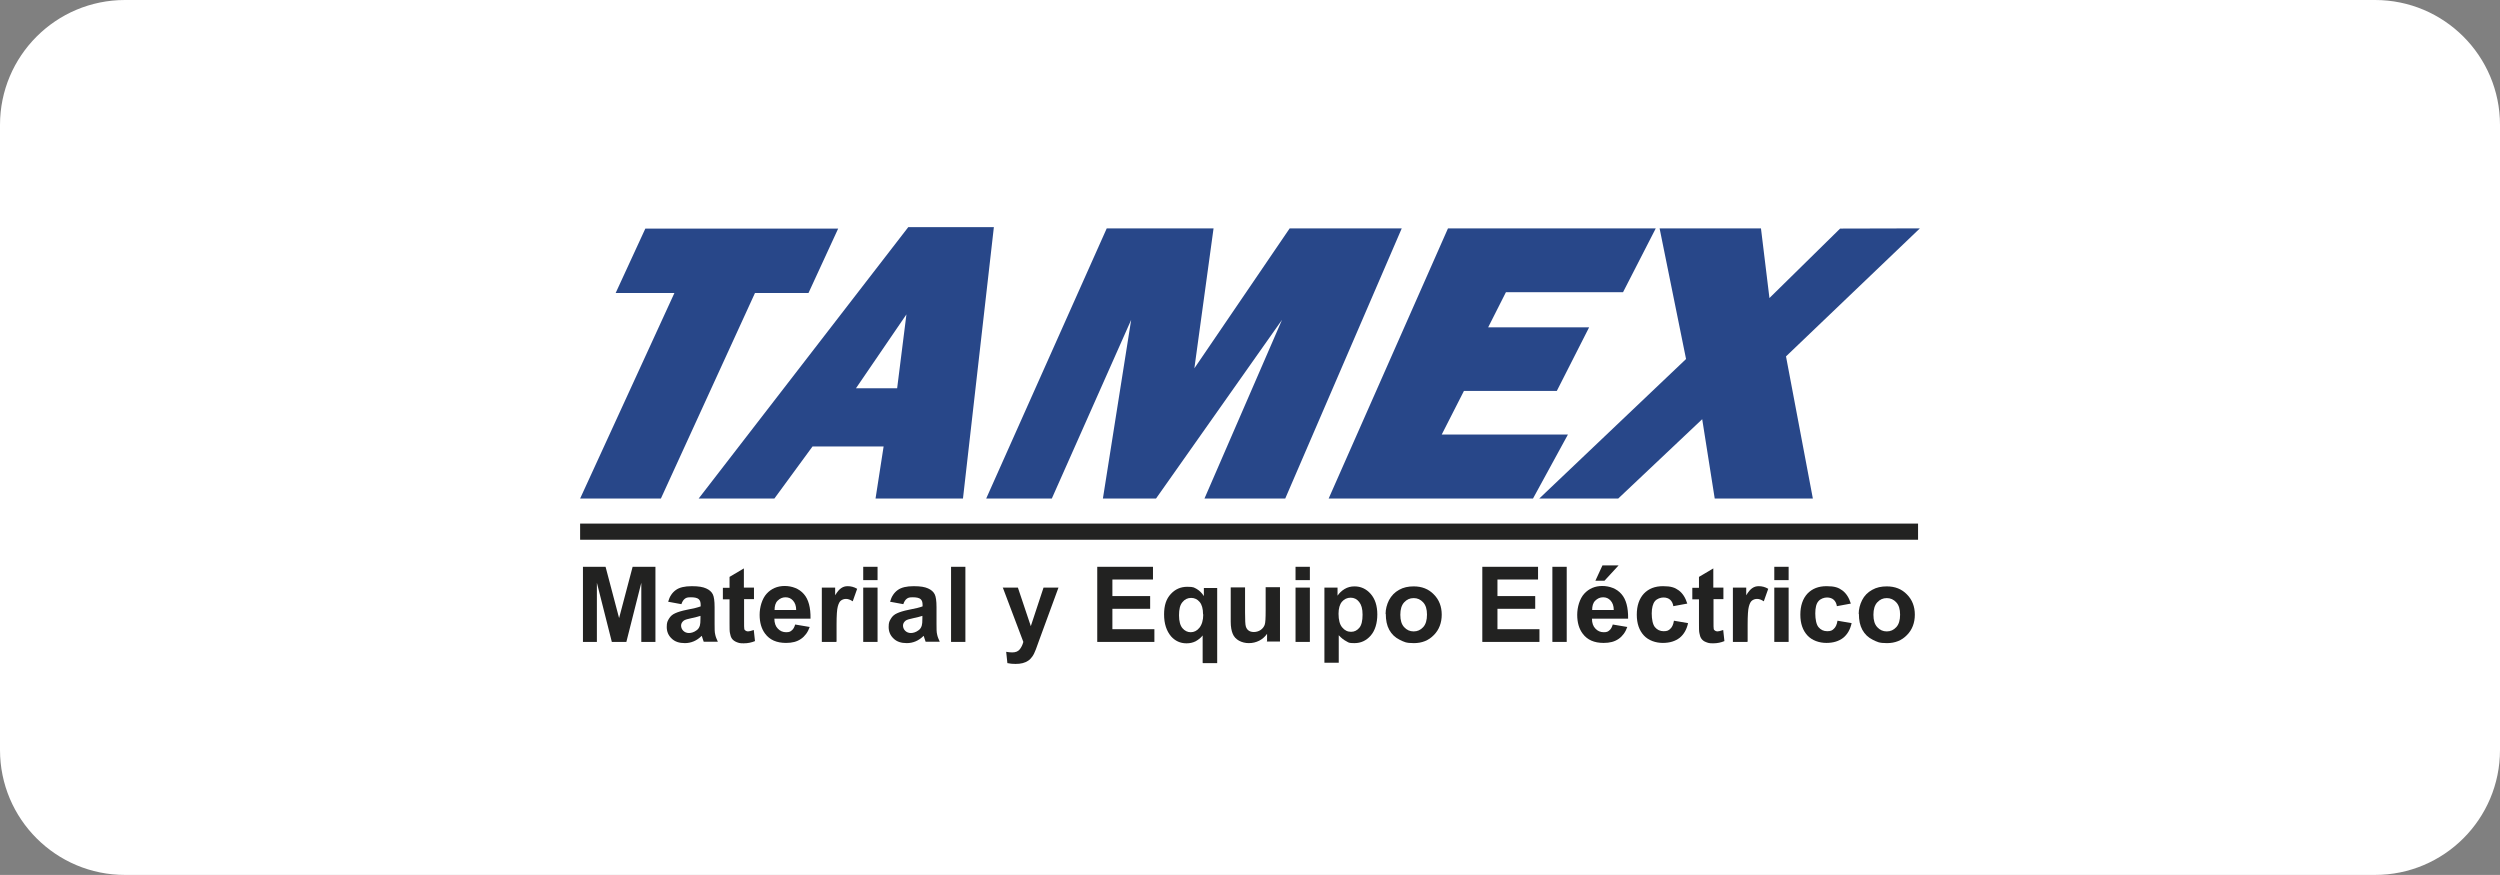 <?xml version="1.0" encoding="UTF-8"?><svg id="Capa_1" xmlns="http://www.w3.org/2000/svg" viewBox="0 0 1238.1 433.3"><rect x="0" y="0" width="1238.1" height="433.3" fill="#808080" stroke="none"/><path d="M61.9,0H1176.2c34.2,0,61.9,27.7,61.9,61.9V371.4c0,34.2-27.7,61.9-61.9,61.9H61.9c-34.2,0-61.9-27.7-61.9-61.9V61.9C0,27.7,27.7,0,61.9,0Z" style="fill:#fff;"/><g><g><path d="M288.7,317.9v-37.2h11.2l6.7,25.4,6.7-25.4h11.3v37.2h-7v-29.3l-7.4,29.3h-7.2l-7.4-29.3v29.3h-7Z" style="fill:#222221;"/><path d="M337.4,299.2l-6.5-1.2c.7-2.6,2-4.5,3.8-5.8,1.8-1.3,4.4-1.9,7.9-1.9s5.5,.4,7.1,1.1c1.6,.7,2.7,1.7,3.3,2.9,.6,1.2,.9,3.3,.9,6.4v8.3c0,2.4,0,4.1,.3,5.2,.2,1.1,.7,2.3,1.3,3.6h-7c-.2-.5-.4-1.2-.7-2.1-.1-.4-.2-.7-.3-.8-1.2,1.2-2.5,2.1-3.9,2.7-1.4,.6-2.9,.9-4.4,.9-2.8,0-5-.7-6.6-2.3-1.6-1.5-2.4-3.4-2.4-5.7s.4-2.9,1.1-4.1c.7-1.2,1.7-2.1,3.1-2.7,1.3-.6,3.2-1.2,5.7-1.7,3.3-.6,5.6-1.2,6.9-1.7v-.7c0-1.4-.3-2.3-1-2.9-.7-.6-2-.9-3.8-.9s-2.3,.2-3,.7c-.7,.5-1.3,1.4-1.7,2.6Zm9.5,5.8c-.9,.3-2.4,.7-4.3,1.1-2,.4-3.3,.8-3.9,1.2-.9,.7-1.4,1.5-1.4,2.5s.4,1.9,1.1,2.6c.7,.7,1.7,1.1,2.8,1.1s2.5-.4,3.7-1.3c.9-.6,1.4-1.4,1.7-2.4,.2-.6,.3-1.8,.3-3.5v-1.4Z" style="fill:#222221;"/><path d="M373.4,291v5.7h-4.9v10.9c0,2.2,0,3.5,.1,3.8,0,.4,.3,.7,.6,.9s.7,.4,1.2,.4,1.6-.2,2.9-.7l.6,5.5c-1.7,.7-3.5,1.1-5.6,1.1s-2.4-.2-3.5-.6c-1-.4-1.8-1-2.3-1.7-.5-.7-.8-1.6-1-2.8-.2-.8-.2-2.5-.2-5v-11.7h-3.3v-5.7h3.3v-5.4l7.1-4.2v9.5h4.9Z" style="fill:#222221;"/><path d="M393.9,309.3l7.1,1.2c-.9,2.6-2.4,4.6-4.3,5.9-2,1.4-4.4,2-7.4,2-4.7,0-8.1-1.5-10.4-4.6-1.8-2.4-2.7-5.5-2.7-9.3s1.2-8,3.5-10.5c2.3-2.5,5.3-3.8,8.9-3.8s7.2,1.3,9.5,4c2.3,2.6,3.4,6.7,3.3,12.2h-17.9c0,2.1,.6,3.8,1.7,4.9,1.1,1.2,2.5,1.8,4.1,1.8s2.1-.3,2.8-.9c.8-.6,1.3-1.6,1.7-2.9Zm.4-7.2c0-2.1-.6-3.6-1.6-4.7-1-1.1-2.2-1.6-3.7-1.6s-2.8,.6-3.9,1.7-1.5,2.7-1.5,4.6h10.7Z" style="fill:#222221;"/><path d="M414.1,317.9h-7.1v-26.9h6.6v3.8c1.1-1.8,2.1-3,3.1-3.6,.9-.6,1.9-.9,3.1-.9,1.6,0,3.2,.4,4.7,1.3l-2.2,6.2c-1.2-.8-2.3-1.2-3.3-1.2s-1.8,.3-2.5,.8c-.7,.5-1.2,1.5-1.6,3-.4,1.4-.6,4.4-.6,9v8.3Z" style="fill:#222221;"/><path d="M427.5,287.3v-6.6h7.1v6.6h-7.1Zm0,30.6v-26.9h7.1v26.9h-7.1Z" style="fill:#222221;"/><path d="M447.3,299.2l-6.5-1.2c.7-2.6,2-4.5,3.8-5.8,1.8-1.3,4.4-1.9,7.9-1.9s5.5,.4,7.1,1.1c1.6,.7,2.7,1.7,3.3,2.9,.6,1.2,.9,3.3,.9,6.4v8.3c0,2.4,0,4.1,.3,5.2,.2,1.1,.7,2.3,1.3,3.6h-7c-.2-.5-.4-1.2-.7-2.1-.1-.4-.2-.7-.3-.8-1.2,1.2-2.5,2.1-3.9,2.7-1.4,.6-2.9,.9-4.4,.9-2.8,0-5-.7-6.6-2.3-1.6-1.5-2.4-3.4-2.4-5.7s.4-2.9,1.1-4.1c.7-1.2,1.7-2.1,3.1-2.7,1.3-.6,3.2-1.2,5.7-1.7,3.3-.6,5.6-1.2,6.9-1.7v-.7c0-1.4-.3-2.3-1-2.9-.7-.6-2-.9-3.8-.9s-2.3,.2-3,.7c-.7,.5-1.3,1.4-1.7,2.6Zm9.5,5.8c-.9,.3-2.4,.7-4.3,1.1-2,.4-3.3,.8-3.9,1.2-.9,.7-1.4,1.5-1.4,2.5s.4,1.9,1.1,2.6c.7,.7,1.7,1.1,2.8,1.1s2.5-.4,3.7-1.3c.9-.6,1.4-1.4,1.7-2.4,.2-.6,.3-1.8,.3-3.5v-1.4Z" style="fill:#222221;"/><path d="M471,317.9v-37.2h7.1v37.2h-7.1Z" style="fill:#222221;"/><path d="M496.5,291h7.6l6.4,19.1,6.3-19.1h7.4l-9.5,25.9-1.7,4.7c-.6,1.6-1.2,2.8-1.8,3.6-.6,.8-1.2,1.5-2,2-.7,.5-1.6,.9-2.7,1.2-1.1,.3-2.3,.4-3.6,.4s-2.7-.1-4-.4l-.6-5.6c1.1,.2,2.1,.3,3,.3,1.7,0,2.9-.5,3.7-1.5,.8-1,1.4-2.2,1.8-3.7l-10.2-27Z" style="fill:#222221;"/><path d="M543.4,317.9v-37.2h27.6v6.3h-20.1v8.2h18.7v6.3h-18.7v10.1h20.8v6.3h-28.3Z" style="fill:#222221;"/><path d="M595.6,328.2v-13.5c-.9,1.2-2.1,2.1-3.5,2.9-1.4,.7-2.9,1-4.5,1-3.1,0-5.6-1.2-7.6-3.4-2.3-2.7-3.5-6.3-3.5-10.9s1.1-7.7,3.3-10.1c2.2-2.4,4.9-3.6,8.2-3.6s3.3,.4,4.7,1.1c1.3,.8,2.5,1.9,3.5,3.5v-4h6.6v37.2h-7.1Zm.2-24c0-2.8-.6-4.8-1.7-6.1-1.1-1.3-2.5-2-4.2-2s-3.2,.7-4.3,2.1c-1.2,1.4-1.7,3.5-1.7,6.5s.6,5.1,1.7,6.4c1.1,1.3,2.5,2,4.1,2s3.1-.7,4.3-2.2c1.2-1.5,1.9-3.7,1.9-6.6Z" style="fill:#222221;"/><path d="M627.5,317.9v-4c-1,1.4-2.3,2.6-3.9,3.4-1.6,.8-3.3,1.2-5.1,1.2s-3.4-.4-4.9-1.2c-1.4-.8-2.5-1.9-3.1-3.4-.6-1.4-1-3.4-1-6v-17h7.1v12.4c0,3.8,.1,6.1,.4,7,.3,.9,.7,1.5,1.4,2,.7,.5,1.6,.7,2.6,.7s2.3-.3,3.3-1,1.6-1.5,2-2.5c.4-1,.5-3.4,.5-7.3v-11.4h7.1v26.9h-6.6Z" style="fill:#222221;"/><path d="M641.6,287.3v-6.6h7.1v6.6h-7.1Zm0,30.6v-26.9h7.1v26.9h-7.1Z" style="fill:#222221;"/><path d="M655.8,291h6.6v4c.9-1.3,2-2.4,3.5-3.3,1.5-.9,3.1-1.3,4.9-1.3,3.1,0,5.8,1.2,8,3.7,2.2,2.5,3.3,5.9,3.3,10.2s-1.1,8-3.3,10.5c-2.2,2.5-4.9,3.7-8,3.7s-2.8-.3-4-.9c-1.2-.6-2.5-1.6-3.8-3v13.6h-7.1v-37.2Zm7.1,13c0,3,.6,5.3,1.8,6.7,1.2,1.5,2.7,2.2,4.4,2.2s3-.7,4.1-2c1.1-1.3,1.6-3.5,1.6-6.5s-.6-4.9-1.7-6.3c-1.1-1.4-2.5-2.1-4.2-2.1s-3.2,.7-4.3,2c-1.1,1.3-1.7,3.3-1.7,6Z" style="fill:#222221;"/><path d="M686.2,304.1c0-2.4,.6-4.7,1.7-6.9,1.2-2.2,2.8-3.9,5-5.1,2.1-1.2,4.5-1.7,7.2-1.7,4.1,0,7.4,1.3,10,4,2.6,2.6,3.9,6,3.9,10s-1.3,7.5-3.9,10.1c-2.6,2.7-5.9,4-9.9,4s-4.8-.6-7.1-1.7c-2.2-1.1-3.9-2.7-5.1-4.9-1.2-2.2-1.7-4.8-1.7-7.9Zm7.3,.4c0,2.7,.6,4.7,1.9,6.1,1.3,1.4,2.8,2.1,4.7,2.1s3.4-.7,4.7-2.1c1.3-1.4,1.9-3.5,1.9-6.2s-.6-4.7-1.9-6.1c-1.3-1.4-2.8-2.1-4.7-2.1s-3.4,.7-4.7,2.1c-1.3,1.4-1.9,3.5-1.9,6.1Z" style="fill:#222221;"/><path d="M734.1,317.9v-37.2h27.6v6.3h-20.1v8.2h18.7v6.3h-18.7v10.1h20.8v6.3h-28.3Z" style="fill:#222221;"/><path d="M768.8,317.9v-37.2h7.1v37.2h-7.1Z" style="fill:#222221;"/><path d="M798.8,309.3l7.1,1.2c-.9,2.6-2.4,4.6-4.3,5.9-2,1.4-4.4,2-7.4,2-4.7,0-8.1-1.5-10.4-4.6-1.8-2.4-2.7-5.5-2.7-9.3s1.2-8,3.5-10.5c2.3-2.5,5.3-3.8,8.9-3.8s7.2,1.3,9.5,4c2.3,2.6,3.4,6.7,3.3,12.2h-17.9c0,2.1,.6,3.8,1.7,4.9,1.1,1.2,2.5,1.8,4.1,1.8s2.1-.3,2.8-.9c.8-.6,1.3-1.6,1.7-2.9Zm.4-7.2c0-2.1-.6-3.6-1.6-4.7-1-1.1-2.2-1.6-3.7-1.6s-2.8,.6-3.9,1.7-1.5,2.7-1.5,4.6h10.7Zm-9.1-14.5l3.5-7.6h8l-7,7.6h-4.5Z" style="fill:#222221;"/><path d="M835.7,298.9l-7,1.3c-.2-1.4-.8-2.5-1.6-3.2-.8-.7-1.9-1.1-3.3-1.1s-3.2,.6-4.2,1.8-1.6,3.3-1.6,6.1,.5,5.5,1.6,6.8c1.1,1.3,2.5,2,4.3,2s2.5-.4,3.3-1.2c.9-.8,1.5-2.1,1.8-4l7,1.2c-.7,3.2-2.1,5.6-4.2,7.3-2.1,1.6-4.8,2.5-8.3,2.5s-7.1-1.2-9.4-3.7c-2.3-2.5-3.5-5.9-3.5-10.3s1.2-7.9,3.5-10.4c2.4-2.5,5.5-3.7,9.5-3.7s5.9,.7,7.8,2.1c1.9,1.4,3.3,3.6,4.2,6.5Z" style="fill:#222221;"/><path d="M853.5,291v5.7h-4.9v10.9c0,2.2,0,3.5,.1,3.8,0,.4,.3,.7,.6,.9s.7,.4,1.2,.4,1.6-.2,2.9-.7l.6,5.5c-1.7,.7-3.5,1.1-5.6,1.1s-2.4-.2-3.5-.6-1.8-1-2.3-1.7c-.5-.7-.8-1.6-1-2.8-.2-.8-.2-2.5-.2-5v-11.7h-3.3v-5.7h3.3v-5.4l7.1-4.2v9.5h4.9Z" style="fill:#222221;"/><path d="M865.3,317.9h-7.1v-26.9h6.6v3.8c1.1-1.8,2.1-3,3.1-3.6,.9-.6,1.9-.9,3.1-.9,1.6,0,3.2,.4,4.7,1.3l-2.2,6.2c-1.2-.8-2.3-1.2-3.3-1.2s-1.8,.3-2.5,.8c-.7,.5-1.2,1.5-1.6,3-.4,1.4-.6,4.4-.6,9v8.3Z" style="fill:#222221;"/><path d="M878.7,287.3v-6.6h7.1v6.6h-7.1Zm0,30.6v-26.9h7.1v26.9h-7.1Z" style="fill:#222221;"/><path d="M916.7,298.9l-7,1.3c-.2-1.4-.8-2.5-1.6-3.2-.8-.7-1.9-1.1-3.3-1.1s-3.2,.6-4.2,1.8c-1.1,1.2-1.6,3.3-1.6,6.1s.5,5.5,1.6,6.8c1.1,1.3,2.5,2,4.3,2s2.5-.4,3.3-1.2c.9-.8,1.5-2.1,1.8-4l7,1.2c-.7,3.2-2.1,5.6-4.2,7.3-2.1,1.6-4.8,2.5-8.3,2.5s-7.1-1.2-9.4-3.7c-2.3-2.5-3.5-5.9-3.5-10.3s1.2-7.9,3.5-10.4c2.4-2.5,5.5-3.7,9.5-3.7s5.9,.7,7.8,2.1c1.9,1.4,3.3,3.6,4.2,6.5Z" style="fill:#222221;"/><path d="M920.5,304.1c0-2.4,.6-4.7,1.7-6.9s2.8-3.9,5-5.1c2.1-1.2,4.5-1.7,7.2-1.7,4.1,0,7.4,1.3,10,4,2.6,2.6,3.9,6,3.9,10s-1.3,7.5-3.9,10.1c-2.6,2.7-5.9,4-9.9,4s-4.8-.6-7.1-1.7c-2.2-1.1-3.9-2.7-5.1-4.9-1.2-2.2-1.7-4.8-1.7-7.9Zm7.3,.4c0,2.7,.6,4.7,1.9,6.1,1.3,1.4,2.8,2.1,4.7,2.1s3.4-.7,4.7-2.1c1.3-1.4,1.9-3.5,1.9-6.2s-.6-4.7-1.9-6.1c-1.3-1.4-2.8-2.1-4.7-2.1s-3.4,.7-4.7,2.1c-1.3,1.4-1.9,3.5-1.9,6.1Z" style="fill:#222221;"/></g><polygon points="400.4 145.1 415.1 113.2 319.6 113.2 304.9 145.1 334 145.1 287.3 246.9 327.3 246.9 373.9 145.1 400.4 145.1" style="fill:#284789;"/><path d="M449.8,112.5l-103.8,134.4h37.5l18.9-25.8h35.2l-4,25.8h43.3l15.3-134.4h-42.4Zm-.9,43.2l-4.6,36.6h-20.4s24.7-36.2,25-36.6Z" style="fill:#284789;"/><polygon points="638.7 113.1 591.5 182.4 601 113.1 548.1 113.1 488.4 246.9 520.9 246.9 560.2 158.4 546.2 246.9 572.5 246.9 634.9 158.4 596.5 246.9 636.5 246.9 694.2 113.1 638.7 113.1" style="fill:#284789;"/><polygon points="762.3 246.9 801.4 246.9 843 207.6 849.2 246.9 897.8 246.9 884.5 176.5 950.8 113.1 911.3 113.2 876.3 147.6 872.1 113.1 821.9 113.1 835 177.8 762.3 246.9" style="fill:#284789;"/><polygon points="776.5 215.2 714 215.2 725 193.6 771 193.6 787 162.1 737 162.1 745.8 144.7 803.8 144.7 820 113.1 717.1 113.1 658 246.9 759.2 246.9 776.5 215.2" style="fill:#284789;"/><rect x="287.3" y="259.3" width="662.6" height="8" style="fill:#222221;"/></g></svg>